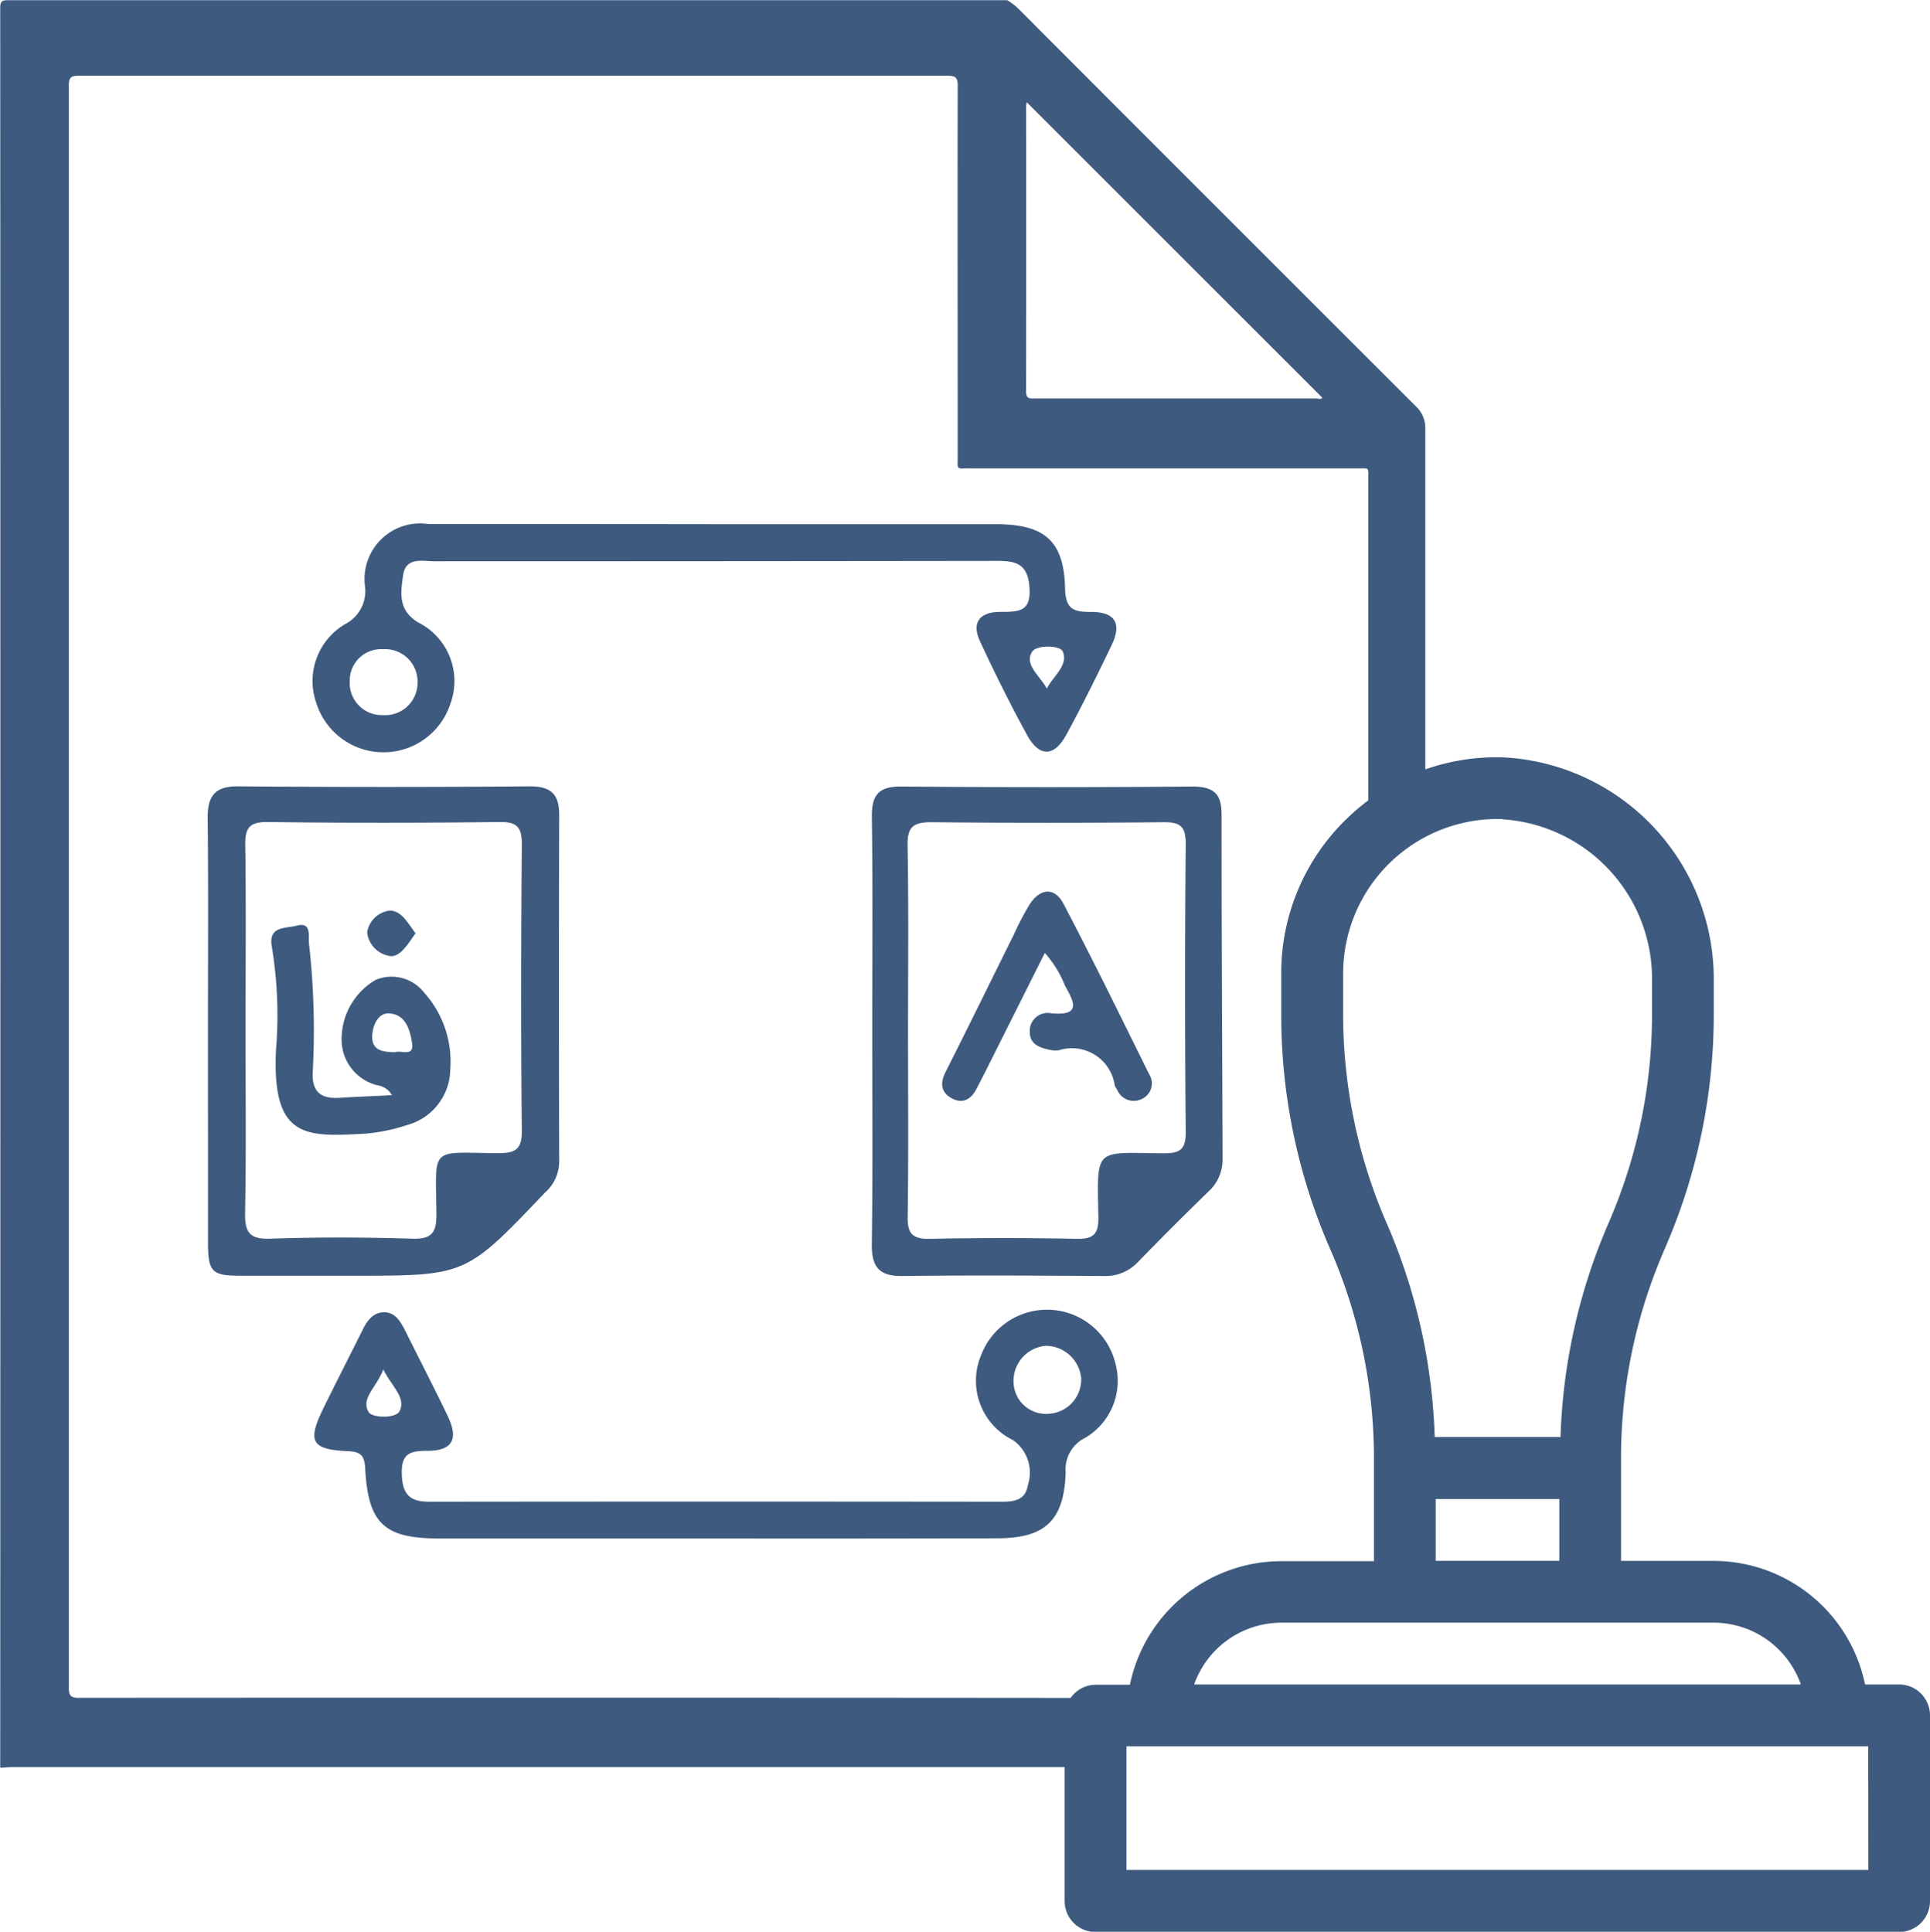 <svg id="ثبت_درخواست_گواهی_آپوستیل" data-name="ثبت درخواست گواهی آپوستیل" xmlns="http://www.w3.org/2000/svg"
     width="41.672" height="41.716" viewBox="0 0 41.672 41.716">
    <g id="Group_1510" data-name="Group 1510" transform="translate(0 0)">
        <path id="Path_14075" data-name="Path 14075"
              d="M147.912,136.377h-.735a3.343,3.343,0,0,0-3.269-2.669h-2V131.5a11.28,11.28,0,0,1,.917-4.469l.059-.138a12.616,12.616,0,0,0,1.026-5v-.7a4.794,4.794,0,0,0-4.528-4.837,4.63,4.63,0,0,0-1.7.259q0-3.674,0-7.348a.643.643,0,0,0-.2-.489q-4.289-4.284-8.571-8.574a1.182,1.182,0,0,0-.257-.2q-10.787,0-21.573,0c-.138,0-.169.031-.169.17q.006,19,0,38c.079,0,.159-.012.238-.012h22.745v2.893a.667.667,0,0,0,.667.667h17.35a.667.667,0,0,0,.667-.667v-4A.667.667,0,0,0,147.912,136.377Zm-4-1.335a2,2,0,0,1,1.879,1.335h-13.1a2,2,0,0,1,1.879-1.335Zm-6.006-1.335v-1.335h2.669v1.335Zm1.437-16.014a3.45,3.45,0,0,1,3.234,3.5v.7a11.277,11.277,0,0,1-.917,4.469l-.059.138a12.6,12.6,0,0,0-1,4.533h-2.716a12.573,12.573,0,0,0-1-4.531l-.061-.141a11.278,11.278,0,0,1-.916-4.467v-.871a3.336,3.336,0,0,1,3.439-3.335Zm-10.277-15.427a.356.356,0,0,1,.011-.058l6.379,6.379c-.025.047-.08.019-.123.019l-6.086,0c-.1,0-.185.009-.185-.146Q129.066,105.365,129.063,102.267Zm-20.445,34.4c-.17,0-.228-.03-.228-.217,0-11.748,0-22.857,0-34.606,0-.178.057-.208.218-.208,6.422,0,12.332,0,18.753,0,.178,0,.222.044.222.222-.006,2.713,0,5.3,0,8.01,0,.287-.036.248.24.248h8.393c.261,0,.231-.033.231.239,0,2.365,0,4.638,0,6.93a4.809,4.809,0,0,0-.461.393,4.635,4.635,0,0,0-1.418,3.353v.871a12.621,12.621,0,0,0,1.025,5l.061.14a11.278,11.278,0,0,1,.916,4.467v2.206h-2a3.342,3.342,0,0,0-3.269,2.669h-.735a.665.665,0,0,0-.545.284C124.138,136.661,114.222,136.661,108.618,136.665Zm38.627,3.716H131.229v-2.669h16.016Z"
              transform="translate(-106.907 -100)" fill="#3e5a7f"/>
    </g>
    <g id="Group_1511" data-name="Group 1511" transform="translate(4.484 11.319)">
        <path id="Path_14076" data-name="Path 14076"
              d="M142.006,238.2c0-1.532.011-3.063-.006-4.594-.006-.492.164-.7.676-.691q3.142.026,6.284,0c.46,0,.632.177.63.622q-.011,3.723,0,7.446a.9.9,0,0,1-.3.7c-.013.012-.025.025-.037.038-1.681,1.763-1.681,1.763-4.108,1.763-.81,0-1.62,0-2.429,0-.622,0-.705-.081-.709-.693,0-.775,0-1.549,0-2.324Q142.006,239.34,142.006,238.2Zm.811-.043c0,1.319.016,2.639-.009,3.958-.008.423.085.585.544.569,1.019-.035,2.041-.032,3.06,0,.427.013.531-.127.527-.536-.014-1.479-.158-1.321,1.327-1.311.376,0,.522-.076.517-.491-.021-2.058-.017-4.116,0-6.174,0-.357-.086-.49-.467-.486-1.671.019-3.342.022-5.013,0-.413-.006-.5.135-.491.515C142.83,235.523,142.818,236.843,142.817,238.162Z"
              transform="translate(-142 -227.253)" fill="#3e5a7f"/>
        <path id="Path_14077" data-name="Path 14077"
              d="M254.237,238.161c0-1.53.013-3.06-.008-4.59-.006-.473.147-.659.637-.655q3.139.027,6.278,0c.447,0,.637.141.636.6,0,2.479.014,4.958.022,7.437a.934.934,0,0,1-.3.705q-.776.753-1.529,1.529a.965.965,0,0,1-.753.3c-1.442-.009-2.884-.018-4.326,0-.514.007-.673-.2-.666-.694C254.25,241.256,254.237,239.708,254.237,238.161Zm.773.04c0,1.337.012,2.673-.008,4.009-.005.371.113.481.479.474q1.582-.032,3.165,0c.369.008.481-.1.474-.474-.027-1.514-.1-1.388,1.4-1.372.352,0,.49-.072.486-.46q-.028-3.112,0-6.225c0-.38-.121-.469-.481-.466q-2.506.025-5.012,0c-.388,0-.52.1-.513.5C255.025,235.527,255.01,236.864,255.01,238.2Z"
              transform="translate(-239.888 -227.25)" fill="#3e5a7f"/>
        <path id="Path_14078" data-name="Path 14078"
              d="M168.45,188.577h6.071c1.054,0,1.477.356,1.5,1.387.011.451.182.51.561.508.52,0,.668.247.446.713-.311.65-.633,1.3-.975,1.93-.265.49-.586.5-.85.02-.364-.663-.7-1.342-1.018-2.027-.186-.4-.019-.639.448-.637.4,0,.663-.007.618-.546-.042-.5-.3-.555-.7-.555q-6.072.008-12.143.008c-.261,0-.622-.1-.68.3-.053.374-.116.753.324,1.02a1.416,1.416,0,0,1,.7,1.747,1.52,1.52,0,0,1-2.9-.012,1.423,1.423,0,0,1,.628-1.7.8.8,0,0,0,.427-.8,1.2,1.2,0,0,1,1.364-1.359Q165.362,188.573,168.45,188.577Zm-6.41,3.417a.7.7,0,0,0-.742-.717.676.676,0,0,0-.722.68.694.694,0,0,0,.714.743A.7.7,0,0,0,162.04,191.994Zm13.587.134c.138-.275.476-.506.342-.806-.058-.129-.566-.145-.663.014C175.137,191.612,175.476,191.847,175.627,192.128Z"
              transform="translate(-157.508 -188.576)" fill="#3e5a7f"/>
        <path id="Path_14079" data-name="Path 14079"
              d="M168.672,326.367q-2.984,0-5.968,0c-1.189,0-1.537-.321-1.6-1.514-.015-.268-.088-.359-.364-.371-.8-.035-.892-.207-.536-.932.279-.569.568-1.132.85-1.7.1-.2.236-.375.471-.368s.348.21.444.4c.306.614.621,1.224.918,1.842.239.5.1.75-.44.75-.382,0-.567.059-.552.51s.191.59.6.589q6.179-.007,12.358,0c.264,0,.511-.037.557-.354a.854.854,0,0,0-.32-.977,1.427,1.427,0,0,1-.685-1.839,1.521,1.521,0,0,1,2.9.193,1.428,1.428,0,0,1-.651,1.595.758.758,0,0,0-.425.753c-.037,1.04-.445,1.417-1.48,1.419Q171.708,326.371,168.672,326.367Zm7.893-3.451a.771.771,0,0,0-.767-.709.758.758,0,0,0-.695.773.7.7,0,0,0,.754.694A.742.742,0,0,0,176.564,322.917Zm-15.07-.2c-.146.392-.492.625-.317.92.078.133.582.138.663-.01C162,323.329,161.678,323.088,161.494,322.714Z"
              transform="translate(-157.703 -304.462)" fill="#3e5a7f"/>
        <path id="Path_14080" data-name="Path 14080"
              d="M155.358,259.992a.426.426,0,0,0-.316-.214,1.017,1.017,0,0,1-.771-.96,1.483,1.483,0,0,1,.735-1.316.891.891,0,0,1,1.049.277,2.227,2.227,0,0,1,.562,1.654,1.262,1.262,0,0,1-.941,1.206,3.85,3.85,0,0,1-.872.182c-1.293.071-2.045.135-1.949-1.816a9.139,9.139,0,0,0-.089-2.21c-.09-.464.3-.4.534-.464.325-.085.251.21.266.378a16.81,16.81,0,0,1,.084,2.738c-.036.481.17.634.609.6C154.606,260.025,154.955,260.013,155.358,259.992Zm.067-.928c.122-.051.409.109.368-.185s-.135-.628-.491-.653c-.222-.016-.344.214-.367.442C154.9,259.024,155.142,259.06,155.424,259.064Z"
              transform="translate(-151.379 -247.66)" fill="#3e5a7f"/>
        <path id="Path_14081" data-name="Path 14081"
              d="M170,254.364c-.16.221-.317.5-.535.493a.583.583,0,0,1-.511-.512.563.563,0,0,1,.489-.472C169.7,253.873,169.842,254.16,170,254.364Z"
              transform="translate(-165.511 -245.528)" fill="#3e5a7f"/>
        <path id="Path_14082" data-name="Path 14082"
              d="M268.325,251.988c-.418.834-.825,1.648-1.233,2.462-.079.157-.159.313-.24.469-.111.214-.28.334-.514.219-.25-.123-.282-.328-.158-.575.5-.989.984-1.981,1.476-2.971a6.2,6.2,0,0,1,.341-.653c.235-.358.542-.377.736-.006.635,1.212,1.238,2.442,1.843,3.669a.369.369,0,0,1-.161.541.387.387,0,0,1-.529-.206.418.418,0,0,1-.051-.092.935.935,0,0,0-1.209-.756.551.551,0,0,1-.209-.013c-.219-.045-.423-.128-.416-.393a.386.386,0,0,1,.461-.393c.654.063.5-.243.3-.592A2.314,2.314,0,0,0,268.325,251.988Z"
              transform="translate(-250.25 -242.727)" fill="#3e5a7f"/>
    </g>
</svg>

